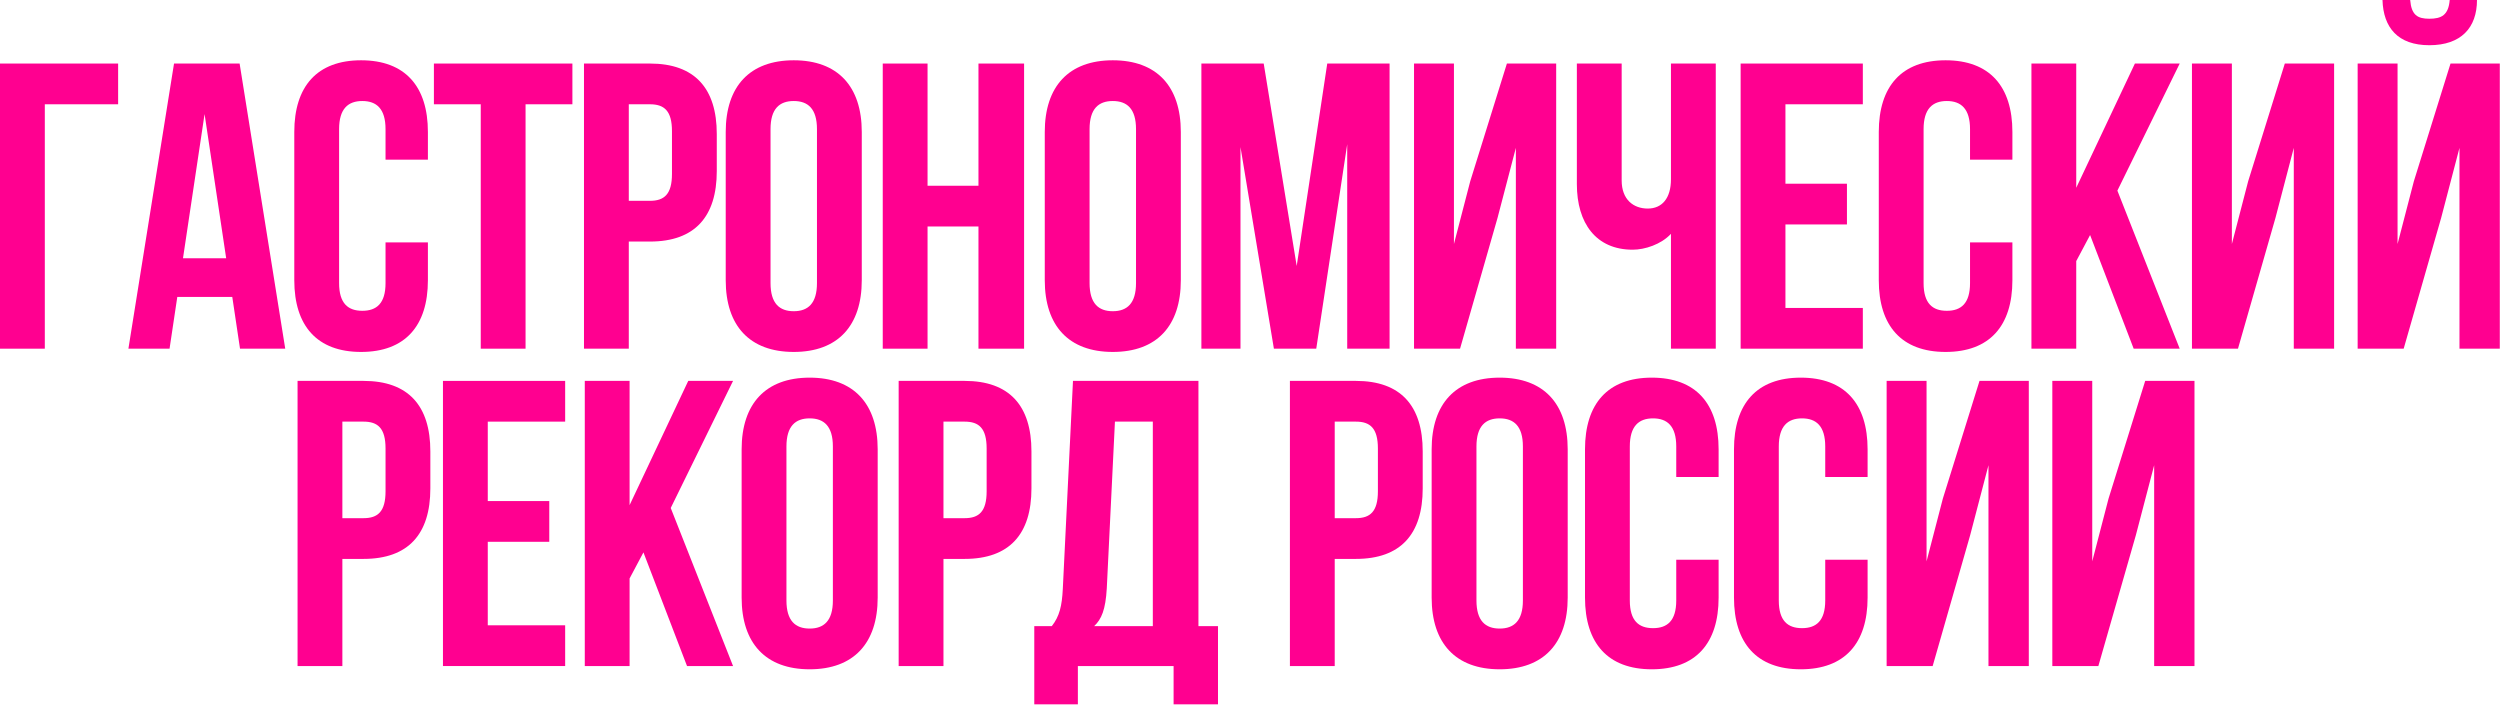 <?xml version="1.0" encoding="UTF-8"?> <svg xmlns="http://www.w3.org/2000/svg" width="1095" height="309" viewBox="0 0 1095 309" fill="none"><path d="M19.626 152.724H0V27.833H51.741V45.674H19.626V152.724Z" fill="#FF0090"></path><path d="M104.95 27.833L124.933 152.724H105.129L101.739 130.065H77.653L74.263 152.724H56.243L76.225 27.833H104.95ZM89.606 49.956L80.15 113.116H99.063L89.606 49.956Z" fill="#FF0090"></path><path d="M168.864 106.157H187.419V122.75C187.419 142.733 177.427 154.151 158.159 154.151C138.89 154.151 128.898 142.733 128.898 122.75V57.807C128.898 37.824 138.89 26.405 158.159 26.405C177.427 26.405 187.419 37.824 187.419 57.807V69.939H168.864V56.558C168.864 47.637 164.938 44.247 158.694 44.247C152.449 44.247 148.524 47.637 148.524 56.558V123.999C148.524 132.92 152.449 136.131 158.694 136.131C164.938 136.131 168.864 132.92 168.864 123.999V106.157Z" fill="#FF0090"></path><path d="M190.049 45.674V27.833H250.71V45.674H230.193V152.724H210.567V45.674H190.049Z" fill="#FF0090"></path><path d="M284.689 27.833C304.315 27.833 313.949 38.716 313.949 58.699V74.935C313.949 94.917 304.315 105.801 284.689 105.801H275.411V152.724H255.785V27.833H284.689ZM284.689 45.674H275.411V87.959H284.689C290.933 87.959 294.323 85.104 294.323 76.183V57.45C294.323 48.529 290.933 45.674 284.689 45.674Z" fill="#FF0090"></path><path d="M337.492 56.558V123.999C337.492 132.92 341.417 136.31 347.661 136.31C353.906 136.31 357.831 132.92 357.831 123.999V56.558C357.831 47.637 353.906 44.247 347.661 44.247C341.417 44.247 337.492 47.637 337.492 56.558ZM317.866 122.75V57.807C317.866 37.824 328.392 26.405 347.661 26.405C366.93 26.405 377.457 37.824 377.457 57.807V122.75C377.457 142.733 366.93 154.151 347.661 154.151C328.392 154.151 317.866 142.733 317.866 122.75Z" fill="#FF0090"></path><path d="M406.268 99.199V152.724H386.642V27.833H406.268V81.358H428.57V27.833H448.552V152.724H428.57V99.199H406.268Z" fill="#FF0090"></path><path d="M477.234 56.558V123.999C477.234 132.92 481.159 136.31 487.404 136.31C493.649 136.31 497.574 132.92 497.574 123.999V56.558C497.574 47.637 493.649 44.247 487.404 44.247C481.159 44.247 477.234 47.637 477.234 56.558ZM457.609 122.75V57.807C457.609 37.824 468.135 26.405 487.404 26.405C506.673 26.405 517.199 37.824 517.199 57.807V122.75C517.199 142.733 506.673 154.151 487.404 154.151C468.135 154.151 457.609 142.733 457.609 122.75Z" fill="#FF0090"></path><path d="M553.504 27.833L567.956 116.505L581.337 27.833H608.635V152.724H590.079V63.159L576.52 152.724H557.965L543.334 64.408V152.724H526.207V27.833H553.504Z" fill="#FF0090"></path><path d="M655.918 95.452L639.503 152.724H619.342V27.833H636.827V106.871L643.964 79.395L660.021 27.833H681.609V152.724H663.946V64.765L655.918 95.452Z" fill="#FF0090"></path><path d="M731.879 27.833H751.505V152.724H731.879V102.411C727.597 107.049 720.461 109.369 715.108 109.369C699.051 109.369 690.665 97.772 690.665 80.644V27.833H710.291V79.038C710.291 87.424 715.465 91.349 721.71 91.349C727.954 91.349 731.879 86.888 731.879 78.503V27.833Z" fill="#FF0090"></path><path d="M782.021 45.674V80.466H808.962V98.307H782.021V134.882H815.92V152.724H762.396V27.833H815.92V45.674H782.021Z" fill="#FF0090"></path><path d="M862.873 106.157H881.428V122.75C881.428 142.733 871.437 154.151 852.168 154.151C832.899 154.151 822.908 142.733 822.908 122.75V57.807C822.908 37.824 832.899 26.405 852.168 26.405C871.437 26.405 881.428 37.824 881.428 57.807V69.939H862.873V56.558C862.873 47.637 858.948 44.247 852.703 44.247C846.459 44.247 842.533 47.637 842.533 56.558V123.999C842.533 132.92 846.459 136.131 852.703 136.131C858.948 136.131 862.873 132.92 862.873 123.999V106.157Z" fill="#FF0090"></path><path d="M934.55 152.724L915.46 102.946L909.393 114.365V152.724H889.768V27.833H909.393V82.25L935.085 27.833H954.711L927.413 83.499L954.711 152.724H934.55Z" fill="#FF0090"></path><path d="M996.65 95.452L980.236 152.724H960.075V27.833H977.559V106.871L984.696 79.395L1000.75 27.833H1022.34V152.724H1004.68V64.765L996.65 95.452Z" fill="#FF0090"></path><path d="M1052.81 152.724H1032.65V27.833H1050.13V106.871L1057.27 79.395L1073.33 27.833H1094.91V152.724H1077.25V64.765L1069.22 95.452L1052.81 152.724ZM1072.97 0C1072.43 6.601 1069.4 8.207 1064.05 8.207C1058.87 8.207 1056.2 6.601 1055.66 0H1043.53C1043.89 12.132 1050.31 19.804 1064.05 19.804C1077.96 19.804 1084.92 12.132 1084.92 0H1072.97Z" fill="#FF0090"></path><path d="M159.233 166.833C178.859 166.833 188.493 177.716 188.493 197.699V213.935C188.493 233.917 178.859 244.801 159.233 244.801H149.956V291.724H130.33V166.833H159.233ZM159.233 184.674H149.956V226.959H159.233C165.478 226.959 168.868 224.104 168.868 215.184V196.45C168.868 187.529 165.478 184.674 159.233 184.674Z" fill="#FF0090"></path><path d="M213.642 184.674V219.465H240.582V237.307H213.642V273.882H247.541V291.724H194.016V166.833H247.541V184.674H213.642Z" fill="#FF0090"></path><path d="M300.916 291.724L281.826 241.946L275.76 253.365V291.724H256.134V166.833H275.76V221.25L301.452 166.833H321.077L293.78 222.499L321.077 291.724H300.916Z" fill="#FF0090"></path><path d="M344.461 195.558V262.999C344.461 271.92 348.386 275.31 354.631 275.31C360.875 275.31 364.8 271.92 364.8 262.999V195.558C364.8 186.637 360.875 183.247 354.631 183.247C348.386 183.247 344.461 186.637 344.461 195.558ZM324.835 261.75V196.807C324.835 176.824 335.362 165.406 354.631 165.406C373.899 165.406 384.426 176.824 384.426 196.807V261.75C384.426 281.733 373.899 293.151 354.631 293.151C335.362 293.151 324.835 281.733 324.835 261.75Z" fill="#FF0090"></path><path d="M422.515 166.833C442.141 166.833 451.775 177.716 451.775 197.699V213.935C451.775 233.917 442.141 244.801 422.515 244.801H413.237V291.724H393.612V166.833H422.515ZM422.515 184.674H413.237V226.959H422.515C428.76 226.959 432.149 224.104 432.149 215.184V196.45C432.149 187.529 428.76 184.674 422.515 184.674Z" fill="#FF0090"></path><path d="M533.481 308.495H514.034V291.724H472.106V308.495H453.016V274.239H460.688C464.077 269.957 465.148 265.318 465.505 258.003L469.965 166.833H524.917V274.239H533.481V308.495ZM488.342 184.674L484.774 257.646C484.238 267.103 482.454 271.206 479.243 274.239H504.935V184.674H488.342Z" fill="#FF0090"></path><path d="M593.885 166.833C613.51 166.833 623.145 177.716 623.145 197.699V213.935C623.145 233.917 613.51 244.801 593.885 244.801H584.607V291.724H564.981V166.833H593.885ZM593.885 184.674H584.607V226.959H593.885C600.129 226.959 603.519 224.104 603.519 215.184V196.45C603.519 187.529 600.129 184.674 593.885 184.674Z" fill="#FF0090"></path><path d="M646.687 195.558V262.999C646.687 271.92 650.613 275.31 656.857 275.31C663.102 275.31 667.027 271.92 667.027 262.999V195.558C667.027 186.637 663.102 183.247 656.857 183.247C650.613 183.247 646.687 186.637 646.687 195.558ZM627.062 261.75V196.807C627.062 176.824 637.588 165.406 656.857 165.406C676.126 165.406 686.653 176.824 686.653 196.807V261.75C686.653 281.733 676.126 293.151 656.857 293.151C637.588 293.151 627.062 281.733 627.062 261.75Z" fill="#FF0090"></path><path d="M734.197 245.157H752.753V261.75C752.753 281.733 742.761 293.151 723.492 293.151C704.224 293.151 694.232 281.733 694.232 261.75V196.807C694.232 176.824 704.224 165.406 723.492 165.406C742.761 165.406 752.753 176.824 752.753 196.807V208.939H734.197V195.558C734.197 186.637 730.272 183.247 724.028 183.247C717.783 183.247 713.858 186.637 713.858 195.558V262.999C713.858 271.92 717.783 275.131 724.028 275.131C730.272 275.131 734.197 271.92 734.197 262.999V245.157Z" fill="#FF0090"></path><path d="M799.452 245.157H818.007V261.75C818.007 281.733 808.016 293.151 788.747 293.151C769.478 293.151 759.487 281.733 759.487 261.75V196.807C759.487 176.824 769.478 165.406 788.747 165.406C808.016 165.406 818.007 176.824 818.007 196.807V208.939H799.452V195.558C799.452 186.637 795.527 183.247 789.282 183.247C783.037 183.247 779.112 186.637 779.112 195.558V262.999C779.112 271.92 783.037 275.131 789.282 275.131C795.527 275.131 799.452 271.92 799.452 262.999V245.157Z" fill="#FF0090"></path><path d="M862.922 234.452L846.507 291.724H826.346V166.833H843.831V245.871L850.968 218.395L867.025 166.833H888.614V291.724H870.95V203.765L862.922 234.452Z" fill="#FF0090"></path><path d="M935.494 234.452L919.079 291.724H898.918V166.833H916.403V245.871L923.54 218.395L939.597 166.833H961.185V291.724H943.522V203.765L935.494 234.452Z" fill="#FF0090"></path></svg> 